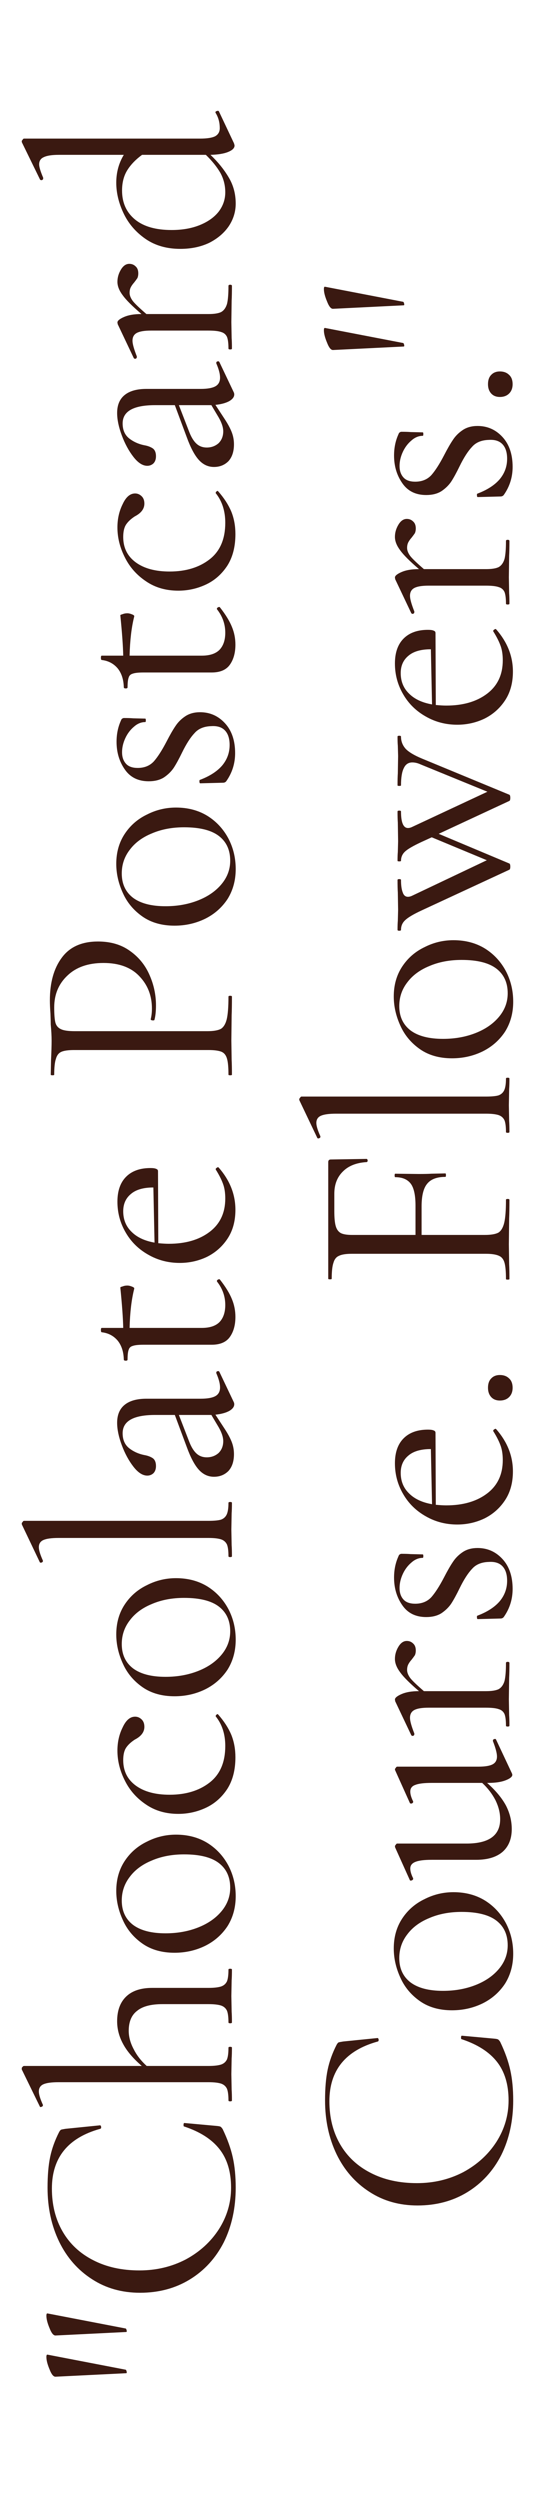 <?xml version="1.0" encoding="UTF-8"?> <svg xmlns="http://www.w3.org/2000/svg" width="134" height="603" viewBox="0 0 134 603" fill="none"> <path d="M13.44 573.261C12.927 573.307 12.437 572.724 11.97 571.511C11.457 570.297 11.2 569.294 11.2 568.501C11.2 568.081 11.293 567.894 11.48 567.941L30.38 571.581C30.473 571.674 30.543 571.837 30.59 572.071C30.637 572.304 30.59 572.421 30.45 572.421L13.44 573.261ZM13.44 563.321C12.927 563.367 12.437 562.784 11.97 561.571C11.457 560.357 11.2 559.354 11.2 558.561C11.2 558.141 11.293 557.954 11.48 558.001L30.38 561.641C30.473 561.734 30.543 561.897 30.59 562.131C30.637 562.364 30.59 562.481 30.45 562.481L13.44 563.321ZM11.48 527.676C11.48 524.736 11.69 522.263 12.11 520.256C12.53 518.25 13.253 516.243 14.28 514.236C14.467 513.91 14.63 513.723 14.77 513.676C14.91 513.63 15.26 513.56 15.82 513.466L24.15 512.626C24.29 512.626 24.383 512.766 24.43 513.046C24.43 513.28 24.36 513.42 24.22 513.466C16.427 515.613 12.53 520.42 12.53 527.886C12.53 531.806 13.393 535.26 15.12 538.246C16.847 541.233 19.32 543.543 22.54 545.176C25.713 546.81 29.423 547.626 33.67 547.626C37.73 547.626 41.463 546.74 44.87 544.966C48.23 543.146 50.89 540.72 52.85 537.686C54.81 534.606 55.79 531.27 55.79 527.676C55.79 523.85 54.857 520.746 52.99 518.366C51.123 515.986 48.277 514.166 44.45 512.906C44.357 512.906 44.31 512.79 44.31 512.556C44.31 512.23 44.38 512.066 44.52 512.066L52.22 512.766C52.78 512.813 53.13 512.883 53.27 512.976C53.41 513.07 53.573 513.256 53.76 513.536C54.927 515.963 55.743 518.25 56.21 520.396C56.677 522.496 56.91 524.923 56.91 527.676C56.91 532.576 55.953 536.963 54.04 540.836C52.08 544.663 49.35 547.65 45.85 549.796C42.35 551.943 38.337 553.016 33.81 553.016C29.423 553.016 25.55 551.92 22.19 549.726C18.783 547.533 16.147 544.523 14.28 540.696C12.413 536.823 11.48 532.483 11.48 527.676ZM55.16 475.068C55.16 474.928 55.3 474.858 55.58 474.858C55.86 474.858 56 474.928 56 475.068C56 476.141 55.977 477.005 55.93 477.658L55.86 481.438L55.93 485.218C55.977 485.871 56 486.735 56 487.808C56 487.948 55.86 488.018 55.58 488.018C55.3 488.018 55.16 487.948 55.16 487.808C55.16 486.548 55.043 485.615 54.81 485.008C54.53 484.401 54.063 483.981 53.41 483.748C52.71 483.515 51.683 483.398 50.33 483.398L39.2 483.398C36.447 483.398 34.417 483.935 33.11 485.008C31.757 486.035 31.08 487.645 31.08 489.838C31.08 491.285 31.477 492.755 32.27 494.248C33.017 495.741 34.067 497.095 35.42 498.308L50.33 498.308C51.683 498.308 52.71 498.191 53.41 497.958C54.063 497.725 54.53 497.305 54.81 496.698C55.043 496.091 55.16 495.158 55.16 493.898C55.16 493.758 55.3 493.688 55.58 493.688C55.86 493.688 56 493.758 56 493.898C56 494.971 55.977 495.835 55.93 496.488L55.86 500.268L55.93 504.048C55.977 504.701 56 505.565 56 506.638C56 506.778 55.86 506.848 55.58 506.848C55.3 506.848 55.16 506.778 55.16 506.638C55.16 505.378 55.043 504.445 54.81 503.838C54.53 503.231 54.063 502.811 53.41 502.578C52.71 502.345 51.683 502.228 50.33 502.228L14.14 502.228C12.46 502.228 11.247 502.391 10.5 502.718C9.753 503.045 9.38 503.628 9.38 504.468C9.38 505.168 9.707 506.241 10.36 507.688L10.36 507.828C10.36 507.968 10.243 508.085 10.01 508.178C9.777 508.271 9.637 508.225 9.59 508.038L5.25 499.148L5.25 498.938C5.25 498.751 5.32 498.611 5.46 498.518C5.553 498.378 5.67 498.308 5.81 498.308L34.23 498.308C32.177 496.535 30.683 494.785 29.75 493.058C28.77 491.285 28.28 489.441 28.28 487.528C28.28 484.961 29.003 482.978 30.45 481.578C31.897 480.178 33.997 479.478 36.75 479.478L50.33 479.478C51.683 479.478 52.71 479.361 53.41 479.128C54.063 478.895 54.53 478.475 54.81 477.868C55.043 477.261 55.16 476.328 55.16 475.068ZM56.91 457.356C56.91 460.063 56.257 462.466 54.95 464.566C53.597 466.62 51.8 468.206 49.56 469.326C47.273 470.446 44.8 471.006 42.14 471.006C39.107 471.006 36.54 470.283 34.44 468.836C32.293 467.343 30.707 465.453 29.68 463.166C28.607 460.833 28.07 458.476 28.07 456.096C28.07 453.343 28.747 450.94 30.1 448.886C31.453 446.833 33.25 445.27 35.49 444.196C37.683 443.076 40.017 442.516 42.49 442.516C45.383 442.516 47.927 443.193 50.12 444.546C52.267 445.9 53.947 447.72 55.16 450.006C56.327 452.246 56.91 454.696 56.91 457.356ZM55.58 455.326C55.58 452.76 54.67 450.776 52.85 449.376C51.03 447.976 48.23 447.276 44.45 447.276C41.557 447.276 38.967 447.766 36.68 448.746C34.393 449.68 32.62 450.986 31.36 452.666C30.053 454.346 29.4 456.26 29.4 458.406C29.4 460.926 30.31 462.886 32.13 464.286C33.95 465.64 36.563 466.316 39.97 466.316C42.817 466.316 45.43 465.85 47.81 464.916C50.19 463.983 52.08 462.676 53.48 460.996C54.88 459.316 55.58 457.426 55.58 455.326ZM56.84 423.86C56.84 426.894 56.187 429.437 54.88 431.49C53.527 433.544 51.8 435.06 49.7 436.04C47.6 437.02 45.383 437.51 43.05 437.51C40.063 437.51 37.473 436.764 35.28 435.27C33.04 433.777 31.337 431.864 30.17 429.53C28.957 427.15 28.35 424.724 28.35 422.25C28.35 420.197 28.77 418.33 29.61 416.65C30.403 414.924 31.407 414.06 32.62 414.06C33.227 414.06 33.763 414.294 34.23 414.76C34.65 415.18 34.86 415.764 34.86 416.51C34.86 417.77 34.09 418.797 32.55 419.59C31.617 420.197 30.917 420.85 30.45 421.55C29.983 422.25 29.75 423.254 29.75 424.56C29.75 427.174 30.777 429.227 32.83 430.72C34.837 432.167 37.543 432.89 40.95 432.89C44.87 432.89 48.09 431.91 50.61 429.95C53.13 427.99 54.39 425.05 54.39 421.13C54.39 418.284 53.62 415.904 52.08 413.99L52.08 413.92C52.08 413.78 52.15 413.664 52.29 413.57C52.43 413.43 52.547 413.407 52.64 413.5C54.087 415.134 55.16 416.79 55.86 418.47C56.513 420.104 56.84 421.9 56.84 423.86ZM56.91 395.491C56.91 398.198 56.257 400.601 54.95 402.701C53.597 404.754 51.8 406.341 49.56 407.461C47.273 408.581 44.8 409.141 42.14 409.141C39.107 409.141 36.54 408.418 34.44 406.971C32.293 405.478 30.707 403.588 29.68 401.301C28.607 398.968 28.07 396.611 28.07 394.231C28.07 391.478 28.747 389.074 30.1 387.021C31.453 384.968 33.25 383.404 35.49 382.331C37.683 381.211 40.017 380.651 42.49 380.651C45.383 380.651 47.927 381.328 50.12 382.681C52.267 384.034 53.947 385.854 55.16 388.141C56.327 390.381 56.91 392.831 56.91 395.491ZM55.58 393.461C55.58 390.894 54.67 388.911 52.85 387.511C51.03 386.111 48.23 385.411 44.45 385.411C41.557 385.411 38.967 385.901 36.68 386.881C34.393 387.814 32.62 389.121 31.36 390.801C30.053 392.481 29.4 394.394 29.4 396.541C29.4 399.061 30.31 401.021 32.13 402.421C33.95 403.774 36.563 404.451 39.97 404.451C42.817 404.451 45.43 403.984 47.81 403.051C50.19 402.118 52.08 400.811 53.48 399.131C54.88 397.451 55.58 395.561 55.58 393.461ZM56 375.365C56 375.505 55.86 375.575 55.58 375.575C55.3 375.575 55.16 375.505 55.16 375.365C55.16 374.105 55.043 373.172 54.81 372.565C54.53 371.958 54.063 371.538 53.41 371.305C52.71 371.072 51.683 370.955 50.33 370.955L14.14 370.955C12.46 370.955 11.247 371.118 10.5 371.445C9.753 371.772 9.38 372.355 9.38 373.195C9.38 373.895 9.707 374.968 10.36 376.415L10.36 376.555C10.36 376.695 10.243 376.812 10.01 376.905C9.777 376.952 9.637 376.905 9.59 376.765L5.32 367.805C5.273 367.712 5.25 367.595 5.25 367.455C5.25 367.362 5.32 367.245 5.46 367.105C5.553 366.918 5.67 366.825 5.81 366.825L50.33 366.825C51.683 366.825 52.687 366.732 53.34 366.545C53.993 366.312 54.46 365.892 54.74 365.285C55.02 364.678 55.16 363.745 55.16 362.485C55.16 362.345 55.3 362.275 55.58 362.275C55.86 362.275 56 362.345 56 362.485C56 363.512 55.977 364.352 55.93 365.005L55.86 368.925L55.93 372.705C55.977 373.358 56 374.245 56 375.365ZM52.22 331.068C52.22 330.881 52.337 330.765 52.57 330.718C52.757 330.671 52.897 330.741 52.99 330.928L56.42 338.138C56.513 338.325 56.56 338.511 56.56 338.698C56.56 339.305 56.163 339.841 55.37 340.308C54.53 340.775 53.41 341.078 52.01 341.218L54.39 344.858C55.137 346.025 55.673 347.051 56 347.938C56.327 348.825 56.49 349.758 56.49 350.738C56.49 352.465 56.047 353.818 55.16 354.798C54.227 355.731 53.06 356.198 51.66 356.198C50.26 356.198 49.047 355.638 48.02 354.518C46.993 353.398 46.013 351.555 45.08 348.988L42.21 341.288L37.45 341.288C32.223 341.288 29.61 342.758 29.61 345.698C29.61 347.285 30.147 348.498 31.22 349.338C32.247 350.131 33.437 350.668 34.79 350.948C35.63 351.088 36.33 351.345 36.89 351.718C37.403 352.091 37.66 352.721 37.66 353.608C37.66 354.355 37.45 354.938 37.03 355.358C36.61 355.731 36.12 355.918 35.56 355.918C34.44 355.918 33.32 355.195 32.2 353.748C31.08 352.301 30.147 350.575 29.4 348.568C28.653 346.561 28.28 344.765 28.28 343.178C28.28 341.265 28.887 339.818 30.1 338.838C31.313 337.858 33.063 337.368 35.35 337.368L48.44 337.368C50.073 337.368 51.263 337.158 52.01 336.738C52.757 336.318 53.13 335.618 53.13 334.638C53.13 333.751 52.827 332.608 52.22 331.208L52.22 331.068ZM51.03 341.288L50.68 341.288L43.19 341.288L45.71 347.798C46.223 349.105 46.83 350.061 47.53 350.668C48.183 351.228 48.977 351.508 49.91 351.508C51.03 351.508 51.987 351.158 52.78 350.458C53.527 349.711 53.9 348.755 53.9 347.588C53.9 346.655 53.527 345.535 52.78 344.228L51.03 341.288ZM52.36 309.022C52.36 308.835 52.477 308.695 52.71 308.602C52.897 308.509 53.037 308.532 53.13 308.672C54.483 310.399 55.44 311.962 56 313.362C56.56 314.715 56.84 316.139 56.84 317.632C56.84 319.592 56.397 321.202 55.51 322.462C54.623 323.722 53.153 324.352 51.1 324.352L34.65 324.352C33.437 324.352 32.573 324.445 32.06 324.632C31.547 324.772 31.22 325.075 31.08 325.542C30.893 326.009 30.8 326.802 30.8 327.922C30.8 328.109 30.66 328.202 30.38 328.202C30.053 328.202 29.89 328.109 29.89 327.922C29.843 326.055 29.353 324.539 28.42 323.372C27.44 322.205 26.157 321.529 24.57 321.342C24.43 321.342 24.36 321.155 24.36 320.782C24.36 320.455 24.43 320.292 24.57 320.292L29.75 320.292C29.703 317.959 29.47 314.715 29.05 310.562C29.05 310.469 29.237 310.375 29.61 310.282C29.937 310.142 30.31 310.072 30.73 310.072C31.103 310.072 31.5 310.165 31.92 310.352C32.293 310.492 32.457 310.655 32.41 310.842C31.757 313.409 31.383 316.559 31.29 320.292L48.72 320.292C50.633 320.292 52.057 319.825 52.99 318.892C53.923 317.912 54.39 316.535 54.39 314.762C54.39 312.709 53.737 310.842 52.43 309.162L52.36 309.022ZM52.08 282.01C52.08 281.87 52.173 281.753 52.36 281.66C52.5 281.52 52.64 281.496 52.78 281.59C55.487 284.67 56.84 288.076 56.84 291.81C56.84 294.516 56.21 296.826 54.95 298.74C53.69 300.653 52.033 302.123 49.98 303.15C47.927 304.13 45.733 304.62 43.4 304.62C40.647 304.62 38.127 303.966 35.84 302.66C33.507 301.353 31.687 299.58 30.38 297.34C29.027 295.053 28.35 292.556 28.35 289.85C28.35 287.236 29.05 285.23 30.45 283.83C31.85 282.43 33.81 281.73 36.33 281.73C36.983 281.73 37.45 281.8 37.73 281.94C38.01 282.033 38.15 282.22 38.15 282.5L38.22 299.86C39.247 299.953 40.087 300 40.74 300C44.8 300 48.09 299.043 50.61 297.13C53.13 295.216 54.39 292.533 54.39 289.08C54.39 287.68 54.203 286.49 53.83 285.51C53.457 284.483 52.873 283.34 52.08 282.08L52.08 282.01ZM29.75 292.16C29.75 294.166 30.427 295.823 31.78 297.13C33.087 298.436 34.93 299.3 37.31 299.72L37.03 286.42C34.65 286.42 32.853 286.933 31.64 287.96C30.38 288.986 29.75 290.386 29.75 292.16ZM50.05 248.719C51.543 248.719 52.64 248.533 53.34 248.159C53.993 247.739 54.46 246.969 54.74 245.849C55.02 244.683 55.16 242.863 55.16 240.389C55.16 240.249 55.3 240.179 55.58 240.179C55.86 240.179 56 240.249 56 240.389C56 242.303 55.977 243.796 55.93 244.869L55.86 250.959L55.93 255.649C55.977 256.536 56 257.726 56 259.219C56 259.313 55.86 259.359 55.58 259.359C55.3 259.359 55.16 259.313 55.16 259.219C55.16 257.446 55.043 256.163 54.81 255.369C54.577 254.529 54.133 253.969 53.48 253.689C52.78 253.409 51.73 253.269 50.33 253.269L17.92 253.269C16.52 253.269 15.493 253.409 14.84 253.689C14.187 253.969 13.743 254.529 13.51 255.369C13.23 256.163 13.09 257.446 13.09 259.219C13.09 259.313 12.95 259.359 12.67 259.359C12.39 259.359 12.25 259.313 12.25 259.219L12.32 255.719C12.413 253.759 12.46 252.196 12.46 251.029C12.46 249.863 12.39 248.556 12.25 247.109C12.25 246.549 12.227 245.663 12.18 244.449C12.087 243.236 12.04 242.186 12.04 241.299C12.04 237.006 12.997 233.576 14.91 231.009C16.823 228.396 19.74 227.089 23.66 227.089C26.74 227.089 29.33 227.859 31.43 229.399C33.53 230.893 35.093 232.829 36.12 235.209C37.147 237.543 37.66 239.969 37.66 242.489C37.66 243.889 37.543 245.033 37.31 245.919C37.31 246.059 37.193 246.129 36.96 246.129C36.82 246.129 36.68 246.106 36.54 246.059C36.4 245.966 36.353 245.873 36.4 245.779C36.587 245.033 36.68 244.193 36.68 243.259C36.68 240.179 35.677 237.589 33.67 235.489C31.663 233.343 28.77 232.269 24.99 232.269C21.303 232.269 18.41 233.273 16.31 235.279C14.163 237.286 13.09 239.853 13.09 242.979C13.09 244.659 13.183 245.873 13.37 246.619C13.557 247.366 14 247.903 14.7 248.229C15.353 248.556 16.473 248.719 18.06 248.719L50.05 248.719ZM56.91 209.622C56.91 212.329 56.257 214.732 54.95 216.832C53.597 218.885 51.8 220.472 49.56 221.592C47.273 222.712 44.8 223.272 42.14 223.272C39.107 223.272 36.54 222.549 34.44 221.102C32.293 219.609 30.707 217.719 29.68 215.432C28.607 213.099 28.07 210.742 28.07 208.362C28.07 205.609 28.747 203.205 30.1 201.152C31.453 199.099 33.25 197.535 35.49 196.462C37.683 195.342 40.017 194.782 42.49 194.782C45.383 194.782 47.927 195.459 50.12 196.812C52.267 198.165 53.947 199.985 55.16 202.272C56.327 204.512 56.91 206.962 56.91 209.622ZM55.58 207.592C55.58 205.025 54.67 203.042 52.85 201.642C51.03 200.242 48.23 199.542 44.45 199.542C41.557 199.542 38.967 200.032 36.68 201.012C34.393 201.945 32.62 203.252 31.36 204.932C30.053 206.612 29.4 208.525 29.4 210.672C29.4 213.192 30.31 215.152 32.13 216.552C33.95 217.905 36.563 218.582 39.97 218.582C42.817 218.582 45.43 218.115 47.81 217.182C50.19 216.249 52.08 214.942 53.48 213.262C54.88 211.582 55.58 209.692 55.58 207.592ZM33.25 185.226C34.883 185.226 36.19 184.689 37.17 183.616C38.103 182.543 39.107 180.979 40.18 178.926C41.02 177.293 41.743 176.033 42.35 175.146C42.957 174.213 43.75 173.419 44.73 172.766C45.71 172.113 46.9 171.786 48.3 171.786C50.68 171.786 52.687 172.673 54.32 174.446C55.953 176.219 56.77 178.623 56.77 181.656C56.77 184.129 56.07 186.369 54.67 188.376C54.483 188.656 54.203 188.796 53.83 188.796L48.37 188.936C48.23 188.936 48.16 188.819 48.16 188.586C48.113 188.306 48.16 188.143 48.3 188.096C50.633 187.209 52.407 186.066 53.62 184.666C54.833 183.219 55.44 181.563 55.44 179.696C55.44 178.156 55.067 176.989 54.32 176.196C53.573 175.403 52.477 175.053 51.03 175.146C49.257 175.193 47.903 175.753 46.97 176.826C45.99 177.853 44.987 179.416 43.96 181.516C43.213 183.056 42.537 184.293 41.93 185.226C41.323 186.113 40.53 186.883 39.55 187.536C38.57 188.143 37.357 188.446 35.91 188.446C33.39 188.446 31.477 187.513 30.17 185.646C28.817 183.733 28.14 181.493 28.14 178.926C28.14 177.059 28.49 175.356 29.19 173.816C29.283 173.536 29.4 173.373 29.54 173.326C29.633 173.233 29.773 173.186 29.96 173.186C30.893 173.186 31.617 173.209 32.13 173.256L35.07 173.326C35.163 173.326 35.21 173.466 35.21 173.746C35.21 174.026 35.163 174.166 35.07 174.166C34.09 174.166 33.18 174.539 32.34 175.286C31.453 176.033 30.753 176.966 30.24 178.086C29.727 179.206 29.47 180.326 29.47 181.446C29.47 182.613 29.797 183.546 30.45 184.246C31.057 184.899 31.99 185.226 33.25 185.226ZM52.36 146.874C52.36 146.687 52.477 146.547 52.71 146.454C52.897 146.36 53.037 146.384 53.13 146.524C54.483 148.25 55.44 149.814 56 151.214C56.56 152.567 56.84 153.99 56.84 155.484C56.84 157.444 56.397 159.054 55.51 160.314C54.623 161.574 53.153 162.204 51.1 162.204L34.65 162.204C33.437 162.204 32.573 162.297 32.06 162.484C31.547 162.624 31.22 162.927 31.08 163.394C30.893 163.86 30.8 164.654 30.8 165.774C30.8 165.96 30.66 166.054 30.38 166.054C30.053 166.054 29.89 165.96 29.89 165.774C29.843 163.907 29.353 162.39 28.42 161.224C27.44 160.057 26.157 159.38 24.57 159.194C24.43 159.194 24.36 159.007 24.36 158.634C24.36 158.307 24.43 158.144 24.57 158.144L29.75 158.144C29.703 155.81 29.47 152.567 29.05 148.414C29.05 148.32 29.237 148.227 29.61 148.134C29.937 147.994 30.31 147.924 30.73 147.924C31.103 147.924 31.5 148.017 31.92 148.204C32.293 148.344 32.457 148.507 32.41 148.694C31.757 151.26 31.383 154.41 31.29 158.144L48.72 158.144C50.633 158.144 52.057 157.677 52.99 156.744C53.923 155.764 54.39 154.387 54.39 152.614C54.39 150.56 53.737 148.694 52.43 147.014L52.36 146.874ZM56.84 128.821C56.84 131.855 56.187 134.398 54.88 136.451C53.527 138.505 51.8 140.021 49.7 141.001C47.6 141.981 45.383 142.471 43.05 142.471C40.063 142.471 37.473 141.725 35.28 140.231C33.04 138.738 31.337 136.825 30.17 134.491C28.957 132.111 28.35 129.685 28.35 127.211C28.35 125.158 28.77 123.291 29.61 121.611C30.403 119.885 31.407 119.021 32.62 119.021C33.227 119.021 33.763 119.255 34.23 119.721C34.65 120.141 34.86 120.725 34.86 121.471C34.86 122.731 34.09 123.758 32.55 124.551C31.617 125.158 30.917 125.811 30.45 126.511C29.983 127.211 29.75 128.215 29.75 129.521C29.75 132.135 30.777 134.188 32.83 135.681C34.837 137.128 37.543 137.851 40.95 137.851C44.87 137.851 48.09 136.871 50.61 134.911C53.13 132.951 54.39 130.011 54.39 126.091C54.39 123.245 53.62 120.865 52.08 118.951L52.08 118.881C52.08 118.741 52.15 118.625 52.29 118.531C52.43 118.391 52.547 118.368 52.64 118.461C54.087 120.095 55.16 121.751 55.86 123.431C56.513 125.065 56.84 126.861 56.84 128.821ZM52.22 87.504C52.22 87.317 52.337 87.2 52.57 87.154C52.757 87.107 52.897 87.177 52.99 87.364L56.42 94.574C56.513 94.76 56.56 94.947 56.56 95.134C56.56 95.74 56.163 96.277 55.37 96.744C54.53 97.21 53.41 97.514 52.01 97.654L54.39 101.294C55.137 102.46 55.673 103.487 56 104.374C56.327 105.26 56.49 106.194 56.49 107.174C56.49 108.9 56.047 110.254 55.16 111.234C54.227 112.167 53.06 112.634 51.66 112.634C50.26 112.634 49.047 112.074 48.02 110.954C46.993 109.834 46.013 107.99 45.08 105.424L42.21 97.724L37.45 97.724C32.223 97.724 29.61 99.194 29.61 102.134C29.61 103.72 30.147 104.934 31.22 105.774C32.247 106.567 33.437 107.104 34.79 107.384C35.63 107.524 36.33 107.78 36.89 108.154C37.403 108.527 37.66 109.157 37.66 110.044C37.66 110.79 37.45 111.374 37.03 111.794C36.61 112.167 36.12 112.354 35.56 112.354C34.44 112.354 33.32 111.63 32.2 110.184C31.08 108.737 30.147 107.01 29.4 105.004C28.653 102.997 28.28 101.2 28.28 99.614C28.28 97.7 28.887 96.254 30.1 95.274C31.313 94.294 33.063 93.804 35.35 93.804L48.44 93.804C50.073 93.804 51.263 93.594 52.01 93.174C52.757 92.754 53.13 92.054 53.13 91.074C53.13 90.187 52.827 89.044 52.22 87.644L52.22 87.504ZM51.03 97.724L50.68 97.724L43.19 97.724L45.71 104.234C46.223 105.54 46.83 106.497 47.53 107.104C48.183 107.664 48.977 107.944 49.91 107.944C51.03 107.944 51.987 107.594 52.78 106.894C53.527 106.147 53.9 105.19 53.9 104.024C53.9 103.09 53.527 101.97 52.78 100.664L51.03 97.724ZM28.35 67.978C28.35 66.951 28.63 65.971 29.19 65.037C29.75 64.104 30.427 63.638 31.22 63.638C31.827 63.638 32.34 63.847 32.76 64.267C33.18 64.641 33.39 65.201 33.39 65.948C33.39 66.368 33.32 66.741 33.18 67.067C32.993 67.347 32.737 67.698 32.41 68.118C32.037 68.537 31.757 68.934 31.57 69.308C31.383 69.681 31.29 70.124 31.29 70.638C31.29 71.244 31.547 71.897 32.06 72.597C32.573 73.251 33.67 74.301 35.35 75.748L50.33 75.748C51.73 75.748 52.757 75.584 53.41 75.257C54.063 74.884 54.53 74.231 54.81 73.297C55.043 72.364 55.16 70.918 55.16 68.957C55.16 68.771 55.3 68.677 55.58 68.677C55.86 68.677 56 68.771 56 68.957C56 70.451 55.977 71.641 55.93 72.528L55.86 77.707L55.93 81.558C55.977 82.164 56 83.004 56 84.078C56 84.218 55.86 84.287 55.58 84.287C55.3 84.287 55.16 84.218 55.16 84.078C55.16 82.817 55.043 81.884 54.81 81.278C54.53 80.671 54.063 80.274 53.41 80.088C52.757 79.854 51.73 79.737 50.33 79.737L36.47 79.737C34.883 79.737 33.74 79.924 33.04 80.297C32.34 80.671 31.99 81.301 31.99 82.188C31.99 82.934 32.34 84.194 33.04 85.968L33.04 86.108C33.04 86.294 32.947 86.434 32.76 86.528C32.527 86.574 32.363 86.504 32.27 86.317L28.42 78.198L28.35 77.778C28.35 77.358 28.887 76.914 29.96 76.448C31.033 75.981 32.41 75.748 34.09 75.748L34.16 75.748C31.92 73.834 30.403 72.317 29.61 71.198C28.77 70.078 28.35 69.004 28.35 67.978ZM52.01 27.13C52.01 26.943 52.127 26.826 52.36 26.78C52.593 26.686 52.757 26.71 52.85 26.85L56.49 34.55C56.583 34.83 56.63 35.017 56.63 35.11C56.63 35.717 56.117 36.23 55.09 36.65C54.063 37.07 52.64 37.303 50.82 37.35C52.64 39.077 54.11 40.897 55.23 42.81C56.35 44.676 56.91 46.776 56.91 49.11C56.91 51.07 56.35 52.89 55.23 54.57C54.11 56.203 52.547 57.533 50.54 58.56C48.487 59.54 46.153 60.03 43.54 60.03C40.227 60.03 37.403 59.213 35.07 57.58C32.737 55.947 30.987 53.893 29.82 51.42C28.653 48.947 28.07 46.496 28.07 44.07C28.07 41.596 28.677 39.356 29.89 37.35L14.21 37.35C12.53 37.35 11.317 37.536 10.57 37.91C9.823 38.236 9.45 38.82 9.45 39.66C9.45 40.267 9.777 41.34 10.43 42.88L10.43 43.02C10.43 43.206 10.337 43.346 10.15 43.44C9.917 43.486 9.753 43.44 9.66 43.3L5.32 34.41C5.273 34.316 5.25 34.2 5.25 34.06C5.25 33.967 5.32 33.85 5.46 33.71C5.553 33.523 5.67 33.43 5.81 33.43L48.3 33.43C49.98 33.43 51.193 33.243 51.94 32.87C52.687 32.45 53.06 31.797 53.06 30.91C53.06 29.556 52.733 28.343 52.08 27.27L52.01 27.13ZM54.39 46.38C54.39 44.7 53.993 43.136 53.2 41.69C52.36 40.243 51.193 38.797 49.7 37.35L34.3 37.35C32.76 38.47 31.57 39.706 30.73 41.06C29.89 42.413 29.47 44.047 29.47 45.96C29.47 48.9 30.52 51.233 32.62 52.96C34.673 54.64 37.613 55.48 41.44 55.48C44.007 55.48 46.27 55.083 48.23 54.29C50.19 53.496 51.707 52.423 52.78 51.07C53.853 49.67 54.39 48.106 54.39 46.38ZM78.48 506.622C78.48 503.682 78.69 501.208 79.11 499.202C79.53 497.195 80.253 495.188 81.28 493.182C81.467 492.855 81.63 492.668 81.77 492.622C81.91 492.575 82.26 492.505 82.82 492.412L91.15 491.572C91.29 491.572 91.383 491.712 91.43 491.992C91.43 492.225 91.36 492.365 91.22 492.412C83.427 494.558 79.53 499.365 79.53 506.832C79.53 510.752 80.393 514.205 82.12 517.192C83.847 520.178 86.32 522.488 89.54 524.122C92.713 525.755 96.423 526.572 100.67 526.572C104.73 526.572 108.463 525.685 111.87 523.912C115.23 522.092 117.89 519.665 119.85 516.632C121.81 513.552 122.79 510.215 122.79 506.622C122.79 502.795 121.857 499.692 119.99 497.312C118.123 494.932 115.277 493.112 111.45 491.852C111.357 491.852 111.31 491.735 111.31 491.502C111.31 491.175 111.38 491.012 111.52 491.012L119.22 491.712C119.78 491.758 120.13 491.828 120.27 491.922C120.41 492.015 120.573 492.202 120.76 492.482C121.927 494.908 122.743 497.195 123.21 499.342C123.677 501.442 123.91 503.868 123.91 506.622C123.91 511.522 122.953 515.908 121.04 519.782C119.08 523.608 116.35 526.595 112.85 528.742C109.35 530.888 105.337 531.962 100.81 531.962C96.423 531.962 92.55 530.865 89.19 528.672C85.783 526.478 83.147 523.468 81.28 519.642C79.413 515.768 78.48 511.428 78.48 506.622ZM123.91 471.233C123.91 473.94 123.257 476.343 121.95 478.443C120.597 480.497 118.8 482.083 116.56 483.203C114.273 484.323 111.8 484.883 109.14 484.883C106.107 484.883 103.54 484.16 101.44 482.713C99.293 481.22 97.707 479.33 96.68 477.043C95.607 474.71 95.07 472.353 95.07 469.973C95.07 467.22 95.747 464.817 97.1 462.763C98.453 460.71 100.25 459.147 102.49 458.073C104.683 456.953 107.017 456.393 109.49 456.393C112.383 456.393 114.927 457.07 117.12 458.423C119.267 459.777 120.947 461.597 122.16 463.883C123.327 466.123 123.91 468.573 123.91 471.233ZM122.58 469.203C122.58 466.637 121.67 464.653 119.85 463.253C118.03 461.853 115.23 461.153 111.45 461.153C108.557 461.153 105.967 461.643 103.68 462.623C101.393 463.557 99.62 464.863 98.36 466.543C97.053 468.223 96.4 470.137 96.4 472.283C96.4 474.803 97.31 476.763 99.13 478.163C100.95 479.517 103.563 480.193 106.97 480.193C109.817 480.193 112.43 479.727 114.81 478.793C117.19 477.86 119.08 476.553 120.48 474.873C121.88 473.193 122.58 471.303 122.58 469.203ZM119.01 419.817C119.01 419.631 119.127 419.514 119.36 419.467C119.547 419.374 119.687 419.421 119.78 419.607L123.63 427.797L123.7 428.077C123.7 428.544 123.163 428.987 122.09 429.407C121.017 429.827 119.617 430.037 117.89 430.037L117.61 430.037C119.663 431.857 121.18 433.677 122.16 435.497C123.093 437.317 123.56 439.207 123.56 441.167C123.56 443.501 122.837 445.321 121.39 446.627C119.897 447.934 117.75 448.587 114.95 448.587L104.24 448.587C102.42 448.587 101.113 448.751 100.32 449.077C99.48 449.404 99.06 449.941 99.06 450.687C99.06 451.341 99.293 452.134 99.76 453.067L99.76 453.137C99.76 453.324 99.643 453.464 99.41 453.557C99.13 453.651 98.967 453.604 98.92 453.417L95.42 445.647L95.35 445.367C95.35 445.227 95.42 445.087 95.56 444.947C95.653 444.761 95.77 444.667 95.91 444.667L112.64 444.667C118.053 444.667 120.76 442.707 120.76 438.787C120.76 437.294 120.387 435.777 119.64 434.237C118.847 432.697 117.773 431.297 116.42 430.037L104.24 430.037C102.373 430.037 101.043 430.201 100.25 430.527C99.457 430.807 99.06 431.344 99.06 432.137C99.06 432.791 99.293 433.584 99.76 434.517L99.76 434.587C99.76 434.774 99.643 434.914 99.41 435.007C99.13 435.054 98.967 434.984 98.92 434.797L95.42 427.027L95.35 426.817C95.35 426.677 95.42 426.537 95.56 426.397C95.653 426.211 95.77 426.117 95.91 426.117L115.51 426.117C117.097 426.117 118.24 425.931 118.94 425.557C119.64 425.184 119.99 424.554 119.99 423.667C119.99 422.874 119.663 421.637 119.01 419.957L119.01 419.817ZM95.35 400.136C95.35 399.109 95.63 398.129 96.19 397.196C96.75 396.262 97.427 395.796 98.22 395.796C98.827 395.796 99.34 396.006 99.76 396.426C100.18 396.799 100.39 397.359 100.39 398.106C100.39 398.526 100.32 398.899 100.18 399.226C99.993 399.506 99.737 399.856 99.41 400.276C99.037 400.696 98.757 401.092 98.57 401.466C98.383 401.839 98.29 402.282 98.29 402.796C98.29 403.402 98.547 404.056 99.06 404.756C99.573 405.409 100.67 406.459 102.35 407.906L117.33 407.906C118.73 407.906 119.757 407.742 120.41 407.416C121.063 407.042 121.53 406.389 121.81 405.456C122.043 404.522 122.16 403.076 122.16 401.116C122.16 400.929 122.3 400.836 122.58 400.836C122.86 400.836 123 400.929 123 401.116C123 402.609 122.977 403.799 122.93 404.686L122.86 409.866L122.93 413.716C122.977 414.322 123 415.162 123 416.236C123 416.376 122.86 416.446 122.58 416.446C122.3 416.446 122.16 416.376 122.16 416.236C122.16 414.976 122.043 414.042 121.81 413.436C121.53 412.829 121.063 412.432 120.41 412.246C119.757 412.012 118.73 411.896 117.33 411.896L103.47 411.896C101.883 411.896 100.74 412.082 100.04 412.456C99.34 412.829 98.99 413.459 98.99 414.346C98.99 415.092 99.34 416.352 100.04 418.126L100.04 418.266C100.04 418.452 99.947 418.592 99.76 418.686C99.527 418.732 99.363 418.662 99.27 418.476L95.42 410.356L95.35 409.936C95.35 409.516 95.887 409.072 96.96 408.606C98.033 408.139 99.41 407.906 101.09 407.906L101.16 407.906C98.92 405.992 97.403 404.476 96.61 403.356C95.77 402.236 95.35 401.162 95.35 400.136ZM100.25 386.818C101.883 386.818 103.19 386.281 104.17 385.208C105.103 384.134 106.107 382.571 107.18 380.518C108.02 378.884 108.743 377.624 109.35 376.738C109.957 375.804 110.75 375.011 111.73 374.358C112.71 373.704 113.9 373.378 115.3 373.378C117.68 373.378 119.687 374.264 121.32 376.038C122.953 377.811 123.77 380.214 123.77 383.248C123.77 385.721 123.07 387.961 121.67 389.968C121.483 390.248 121.203 390.388 120.83 390.388L115.37 390.528C115.23 390.528 115.16 390.411 115.16 390.178C115.113 389.898 115.16 389.734 115.3 389.688C117.633 388.801 119.407 387.658 120.62 386.258C121.833 384.811 122.44 383.154 122.44 381.288C122.44 379.748 122.067 378.581 121.32 377.788C120.573 376.994 119.477 376.644 118.03 376.738C116.257 376.784 114.903 377.344 113.97 378.418C112.99 379.444 111.987 381.008 110.96 383.108C110.213 384.648 109.537 385.884 108.93 386.818C108.323 387.704 107.53 388.474 106.55 389.128C105.57 389.734 104.357 390.038 102.91 390.038C100.39 390.038 98.477 389.104 97.17 387.238C95.817 385.324 95.14 383.084 95.14 380.518C95.14 378.651 95.49 376.948 96.19 375.408C96.283 375.128 96.4 374.964 96.54 374.918C96.633 374.824 96.773 374.778 96.96 374.778C97.893 374.778 98.617 374.801 99.13 374.848L102.07 374.918C102.163 374.918 102.21 375.058 102.21 375.338C102.21 375.618 102.163 375.758 102.07 375.758C101.09 375.758 100.18 376.131 99.34 376.878C98.453 377.624 97.753 378.558 97.24 379.678C96.727 380.798 96.47 381.918 96.47 383.038C96.47 384.204 96.797 385.138 97.45 385.838C98.057 386.491 98.99 386.818 100.25 386.818ZM119.08 345.105C119.08 344.965 119.173 344.849 119.36 344.755C119.5 344.615 119.64 344.592 119.78 344.685C122.487 347.765 123.84 351.172 123.84 354.905C123.84 357.612 123.21 359.922 121.95 361.835C120.69 363.749 119.033 365.219 116.98 366.245C114.927 367.225 112.733 367.715 110.4 367.715C107.647 367.715 105.127 367.062 102.84 365.755C100.507 364.449 98.687 362.675 97.38 360.435C96.027 358.149 95.35 355.652 95.35 352.945C95.35 350.332 96.05 348.325 97.45 346.925C98.85 345.525 100.81 344.825 103.33 344.825C103.983 344.825 104.45 344.895 104.73 345.035C105.01 345.129 105.15 345.315 105.15 345.595L105.22 362.955C106.247 363.049 107.087 363.095 107.74 363.095C111.8 363.095 115.09 362.139 117.61 360.225C120.13 358.312 121.39 355.629 121.39 352.175C121.39 350.775 121.203 349.585 120.83 348.605C120.457 347.579 119.873 346.435 119.08 345.175L119.08 345.105ZM96.75 355.255C96.75 357.262 97.427 358.919 98.78 360.225C100.087 361.532 101.93 362.395 104.31 362.815L104.03 349.515C101.65 349.515 99.853 350.029 98.64 351.055C97.38 352.082 96.75 353.482 96.75 355.255ZM123.77 334.731C123.77 335.664 123.49 336.411 122.93 336.971C122.37 337.531 121.623 337.811 120.69 337.811C119.803 337.811 119.103 337.531 118.59 336.971C118.077 336.411 117.82 335.664 117.82 334.731C117.82 333.751 118.077 333.004 118.59 332.491C119.103 331.931 119.803 331.651 120.69 331.651C121.623 331.651 122.37 331.931 122.93 332.491C123.49 333.004 123.77 333.751 123.77 334.731ZM88.49 279.526C88.63 279.526 88.723 279.643 88.77 279.876C88.77 280.11 88.7 280.25 88.56 280.296C86.087 280.436 84.173 281.183 82.82 282.536C81.42 283.89 80.72 285.686 80.72 287.926L80.72 292.196C80.72 293.783 80.837 294.973 81.07 295.766C81.303 296.56 81.723 297.12 82.33 297.446C82.937 297.726 83.823 297.866 84.99 297.866L100.32 297.866L100.32 290.796C100.32 288.323 99.947 286.573 99.2 285.546C98.407 284.473 97.147 283.936 95.42 283.936C95.327 283.936 95.28 283.796 95.28 283.516C95.28 283.236 95.327 283.096 95.42 283.096L101.09 283.166C102.443 283.166 103.47 283.143 104.17 283.096L107.53 283.026C107.623 283.026 107.67 283.166 107.67 283.446C107.67 283.726 107.623 283.866 107.53 283.866C105.477 283.866 104.007 284.426 103.12 285.546C102.233 286.62 101.79 288.44 101.79 291.006L101.79 297.866L117.05 297.866C118.543 297.866 119.64 297.68 120.34 297.306C120.993 296.886 121.46 296.093 121.74 294.926C122.02 293.76 122.16 291.916 122.16 289.396C122.16 289.256 122.3 289.186 122.58 289.186C122.86 289.186 123 289.256 123 289.396C123 291.31 122.977 292.803 122.93 293.876L122.86 300.176L122.93 304.936C122.977 305.776 123 306.966 123 308.506C123 308.6 122.86 308.646 122.58 308.646C122.3 308.646 122.16 308.6 122.16 308.506C122.16 306.733 122.043 305.426 121.81 304.586C121.577 303.746 121.133 303.186 120.48 302.906C119.78 302.58 118.73 302.416 117.33 302.416L84.92 302.416C83.52 302.416 82.493 302.58 81.84 302.906C81.187 303.186 80.743 303.746 80.51 304.586C80.23 305.38 80.09 306.663 80.09 308.436C80.09 308.53 79.95 308.576 79.67 308.576C79.39 308.576 79.25 308.53 79.25 308.436L79.25 280.296C79.25 279.876 79.46 279.666 79.88 279.666L88.49 279.526ZM123 273.031C123 273.171 122.86 273.241 122.58 273.241C122.3 273.241 122.16 273.171 122.16 273.031C122.16 271.771 122.043 270.838 121.81 270.231C121.53 269.624 121.063 269.204 120.41 268.971C119.71 268.738 118.683 268.621 117.33 268.621L81.14 268.621C79.46 268.621 78.247 268.784 77.5 269.111C76.753 269.438 76.38 270.021 76.38 270.861C76.38 271.561 76.707 272.634 77.36 274.081L77.36 274.221C77.36 274.361 77.243 274.478 77.01 274.571C76.777 274.618 76.637 274.571 76.59 274.431L72.32 265.471C72.273 265.378 72.25 265.261 72.25 265.121C72.25 265.028 72.32 264.911 72.46 264.771C72.553 264.584 72.67 264.491 72.81 264.491L117.33 264.491C118.683 264.491 119.687 264.398 120.34 264.211C120.993 263.978 121.46 263.558 121.74 262.951C122.02 262.344 122.16 261.411 122.16 260.151C122.16 260.011 122.3 259.941 122.58 259.941C122.86 259.941 123 260.011 123 260.151C123 261.178 122.977 262.018 122.93 262.671L122.86 266.591L122.93 270.371C122.977 271.024 123 271.911 123 273.031ZM123.91 241.614C123.91 244.321 123.257 246.724 121.95 248.824C120.597 250.878 118.8 252.464 116.56 253.584C114.273 254.704 111.8 255.264 109.14 255.264C106.107 255.264 103.54 254.541 101.44 253.094C99.293 251.601 97.707 249.711 96.68 247.424C95.607 245.091 95.07 242.734 95.07 240.354C95.07 237.601 95.747 235.198 97.1 233.144C98.453 231.091 100.25 229.528 102.49 228.454C104.683 227.334 107.017 226.774 109.49 226.774C112.383 226.774 114.927 227.451 117.12 228.804C119.267 230.158 120.947 231.978 122.16 234.264C123.327 236.504 123.91 238.954 123.91 241.614ZM122.58 239.584C122.58 237.018 121.67 235.034 119.85 233.634C118.03 232.234 115.23 231.534 111.45 231.534C108.557 231.534 105.967 232.024 103.68 233.004C101.393 233.938 99.62 235.244 98.36 236.924C97.053 238.604 96.4 240.518 96.4 242.664C96.4 245.184 97.31 247.144 99.13 248.544C100.95 249.898 103.563 250.574 106.97 250.574C109.817 250.574 112.43 250.108 114.81 249.174C117.19 248.241 119.08 246.934 120.48 245.254C121.88 243.574 122.58 241.684 122.58 239.584ZM95.98 177.668C95.98 177.528 96.12 177.458 96.4 177.458C96.68 177.458 96.82 177.528 96.82 177.668C96.82 178.788 97.193 179.768 97.94 180.608C98.687 181.401 100.017 182.195 101.93 182.988L122.93 191.668C123.117 191.715 123.21 191.971 123.21 192.438C123.21 192.905 123.117 193.161 122.93 193.208L105.92 201.118L122.93 208.258C123.117 208.305 123.21 208.561 123.21 209.028C123.21 209.495 123.117 209.751 122.93 209.798L101.79 219.598C99.783 220.531 98.453 221.325 97.8 221.978C97.147 222.585 96.82 223.355 96.82 224.288C96.82 224.428 96.68 224.498 96.4 224.498C96.12 224.498 95.98 224.428 95.98 224.288C95.98 223.355 96.003 222.631 96.05 222.118L96.12 219.458L96.05 215.258C96.003 214.558 95.98 213.555 95.98 212.248C95.98 212.108 96.12 212.038 96.4 212.038C96.68 212.038 96.82 212.108 96.82 212.248C96.82 213.555 96.96 214.558 97.24 215.258C97.473 215.958 97.893 216.308 98.5 216.308C98.827 216.308 99.177 216.215 99.55 216.028L117.54 207.488L104.24 201.958L101.79 203.078C99.783 204.011 98.453 204.781 97.8 205.388C97.147 205.995 96.82 206.741 96.82 207.628C96.82 207.721 96.68 207.768 96.4 207.768C96.12 207.768 95.98 207.721 95.98 207.628C95.98 206.695 96.003 205.995 96.05 205.528L96.12 202.938L96.05 198.388C96.003 197.735 95.98 196.848 95.98 195.728C95.98 195.588 96.12 195.518 96.4 195.518C96.68 195.518 96.82 195.588 96.82 195.728C96.82 198.388 97.38 199.718 98.5 199.718C98.827 199.718 99.177 199.625 99.55 199.438L117.68 190.968L101.58 184.388C100.88 184.061 100.203 183.898 99.55 183.898C98.617 183.898 97.94 184.341 97.52 185.228C97.053 186.115 96.82 187.515 96.82 189.428C96.82 189.521 96.68 189.568 96.4 189.568C96.12 189.568 95.98 189.521 95.98 189.428C95.98 188.168 96.003 187.211 96.05 186.558L96.12 182.358L96.05 179.838C96.003 179.371 95.98 178.648 95.98 177.668ZM119.08 152.195C119.08 152.055 119.173 151.939 119.36 151.845C119.5 151.705 119.64 151.682 119.78 151.775C122.487 154.855 123.84 158.262 123.84 161.995C123.84 164.702 123.21 167.012 121.95 168.925C120.69 170.839 119.033 172.309 116.98 173.335C114.927 174.315 112.733 174.805 110.4 174.805C107.647 174.805 105.127 174.152 102.84 172.845C100.507 171.539 98.687 169.765 97.38 167.525C96.027 165.239 95.35 162.742 95.35 160.035C95.35 157.422 96.05 155.415 97.45 154.015C98.85 152.615 100.81 151.915 103.33 151.915C103.983 151.915 104.45 151.985 104.73 152.125C105.01 152.219 105.15 152.405 105.15 152.685L105.22 170.045C106.247 170.139 107.087 170.185 107.74 170.185C111.8 170.185 115.09 169.229 117.61 167.315C120.13 165.402 121.39 162.719 121.39 159.265C121.39 157.865 121.203 156.675 120.83 155.695C120.457 154.669 119.873 153.525 119.08 152.265L119.08 152.195ZM96.75 162.345C96.75 164.352 97.427 166.009 98.78 167.315C100.087 168.622 101.93 169.485 104.31 169.905L104.03 156.605C101.65 156.605 99.853 157.119 98.64 158.145C97.38 159.172 96.75 160.572 96.75 162.345ZM95.35 129.501C95.35 128.474 95.63 127.494 96.19 126.561C96.75 125.628 97.427 125.161 98.22 125.161C98.827 125.161 99.34 125.371 99.76 125.791C100.18 126.164 100.39 126.724 100.39 127.471C100.39 127.891 100.32 128.264 100.18 128.591C99.993 128.871 99.737 129.221 99.41 129.641C99.037 130.061 98.757 130.458 98.57 130.831C98.383 131.204 98.29 131.648 98.29 132.161C98.29 132.768 98.547 133.421 99.06 134.121C99.573 134.774 100.67 135.824 102.35 137.271L117.33 137.271C118.73 137.271 119.757 137.108 120.41 136.781C121.063 136.408 121.53 135.754 121.81 134.821C122.043 133.888 122.16 132.441 122.16 130.481C122.16 130.294 122.3 130.201 122.58 130.201C122.86 130.201 123 130.294 123 130.481C123 131.974 122.977 133.164 122.93 134.051L122.86 139.231L122.93 143.081C122.977 143.688 123 144.528 123 145.601C123 145.741 122.86 145.811 122.58 145.811C122.3 145.811 122.16 145.741 122.16 145.601C122.16 144.341 122.043 143.408 121.81 142.801C121.53 142.194 121.063 141.798 120.41 141.611C119.757 141.378 118.73 141.261 117.33 141.261L103.47 141.261C101.883 141.261 100.74 141.448 100.04 141.821C99.34 142.194 98.99 142.824 98.99 143.711C98.99 144.458 99.34 145.718 100.04 147.491L100.04 147.631C100.04 147.818 99.947 147.958 99.76 148.051C99.527 148.098 99.363 148.028 99.27 147.841L95.42 139.721L95.35 139.301C95.35 138.881 95.887 138.438 96.96 137.971C98.033 137.504 99.41 137.271 101.09 137.271L101.16 137.271C98.92 135.358 97.403 133.841 96.61 132.721C95.77 131.601 95.35 130.528 95.35 129.501ZM100.25 116.183C101.883 116.183 103.19 115.646 104.17 114.573C105.103 113.5 106.107 111.936 107.18 109.883C108.02 108.25 108.743 106.99 109.35 106.103C109.957 105.17 110.75 104.376 111.73 103.723C112.71 103.07 113.9 102.743 115.3 102.743C117.68 102.743 119.687 103.63 121.32 105.403C122.953 107.176 123.77 109.58 123.77 112.613C123.77 115.086 123.07 117.326 121.67 119.333C121.483 119.613 121.203 119.753 120.83 119.753L115.37 119.893C115.23 119.893 115.16 119.776 115.16 119.543C115.113 119.263 115.16 119.1 115.3 119.053C117.633 118.166 119.407 117.023 120.62 115.623C121.833 114.176 122.44 112.52 122.44 110.653C122.44 109.113 122.067 107.946 121.32 107.153C120.573 106.36 119.477 106.01 118.03 106.103C116.257 106.15 114.903 106.71 113.97 107.783C112.99 108.81 111.987 110.373 110.96 112.473C110.213 114.013 109.537 115.25 108.93 116.183C108.323 117.07 107.53 117.84 106.55 118.493C105.57 119.1 104.357 119.403 102.91 119.403C100.39 119.403 98.477 118.47 97.17 116.603C95.817 114.69 95.14 112.45 95.14 109.883C95.14 108.016 95.49 106.313 96.19 104.773C96.283 104.493 96.4 104.33 96.54 104.283C96.633 104.19 96.773 104.143 96.96 104.143C97.893 104.143 98.617 104.166 99.13 104.213L102.07 104.283C102.163 104.283 102.21 104.423 102.21 104.703C102.21 104.983 102.163 105.123 102.07 105.123C101.09 105.123 100.18 105.496 99.34 106.243C98.453 106.99 97.753 107.923 97.24 109.043C96.727 110.163 96.47 111.283 96.47 112.403C96.47 113.57 96.797 114.503 97.45 115.203C98.057 115.856 98.99 116.183 100.25 116.183ZM123.77 92.671C123.77 93.604 123.49 94.351 122.93 94.911C122.37 95.471 121.623 95.751 120.69 95.751C119.803 95.751 119.103 95.471 118.59 94.911C118.077 94.351 117.82 93.604 117.82 92.671C117.82 91.691 118.077 90.944 118.59 90.431C119.103 89.871 119.803 89.591 120.69 89.591C121.623 89.591 122.37 89.871 122.93 90.431C123.49 90.944 123.77 91.691 123.77 92.671ZM80.44 84.423C79.927 84.469 79.437 83.886 78.97 82.673C78.457 81.459 78.2 80.456 78.2 79.663C78.2 79.243 78.293 79.056 78.48 79.103L97.38 82.743C97.473 82.836 97.543 82.999 97.59 83.233C97.637 83.466 97.59 83.583 97.45 83.583L80.44 84.423ZM80.44 74.483C79.927 74.529 79.437 73.946 78.97 72.733C78.457 71.519 78.2 70.516 78.2 69.723C78.2 69.303 78.293 69.116 78.48 69.163L97.38 72.803C97.473 72.896 97.543 73.059 97.59 73.293C97.637 73.526 97.59 73.643 97.45 73.643L80.44 74.483Z" fill="#3A1911"></path> </svg> 